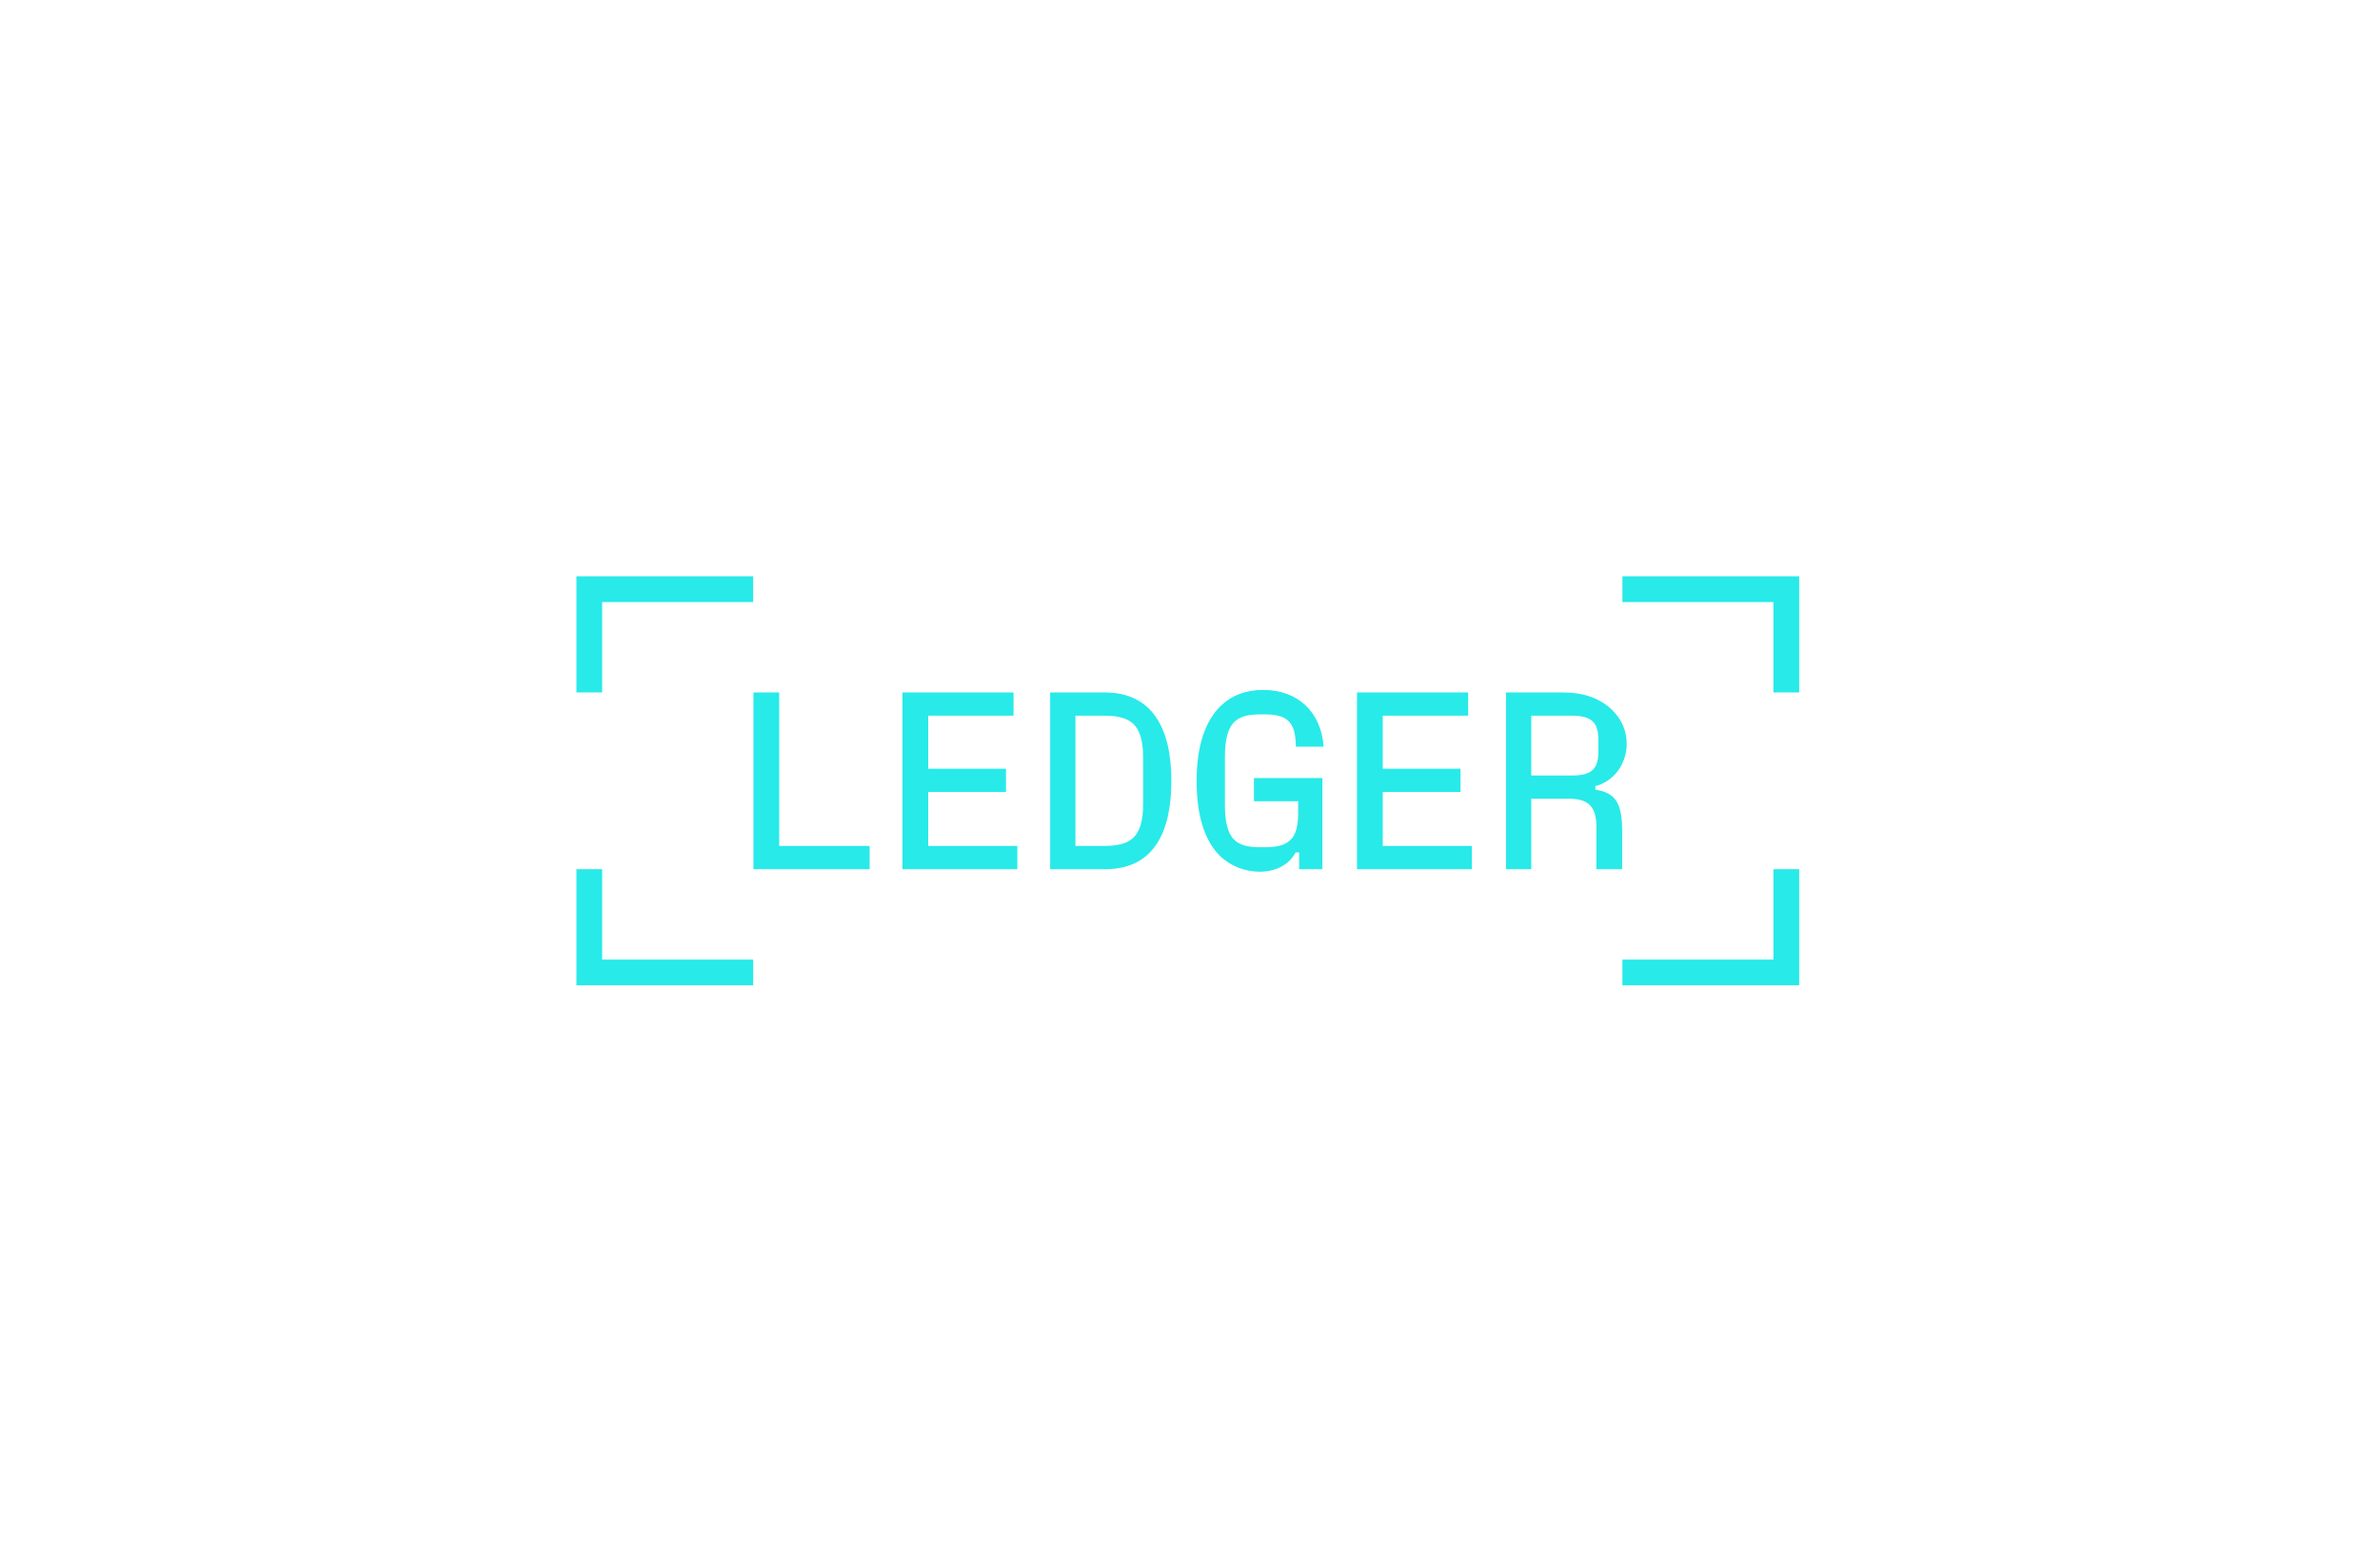 <svg width="128" height="84" viewBox="0 0 128 84" fill="none" xmlns="http://www.w3.org/2000/svg">
<g filter="url(#filter0_dd_9759_22229)">
<path d="M87.255 51.615V53H96.763V46.753H95.377V51.615H87.255ZM87.255 31V32.385H95.377V37.247H96.763V31H87.255ZM82.353 41.715V38.496H84.526C85.585 38.496 85.966 38.849 85.966 39.814V40.384C85.966 41.375 85.599 41.715 84.526 41.715H82.353ZM85.802 42.285C86.794 42.027 87.486 41.103 87.486 40.004C87.486 39.311 87.215 38.686 86.699 38.184C86.047 37.559 85.177 37.247 84.05 37.247H80.994V46.753H82.353V42.964H84.39C85.436 42.964 85.857 43.399 85.857 44.485V46.753H87.242V44.703C87.242 43.209 86.889 42.639 85.802 42.475V42.285ZM74.367 42.597H78.55V41.348H74.367V38.496H78.957V37.247H72.981V46.753H79.161V45.504H74.367V42.597ZM69.817 43.1V43.752C69.817 45.123 69.314 45.572 68.051 45.572H67.752C66.489 45.572 65.878 45.164 65.878 43.276V40.723C65.878 38.822 66.516 38.428 67.779 38.428H68.051C69.287 38.428 69.68 38.89 69.694 40.166H71.188C71.052 38.292 69.803 37.111 67.928 37.111C67.019 37.111 66.258 37.396 65.688 37.939C64.832 38.741 64.356 40.099 64.356 42C64.356 43.833 64.764 45.191 65.606 46.033C66.176 46.59 66.964 46.889 67.738 46.889C68.553 46.889 69.3 46.562 69.68 45.856H69.871V46.753H71.12V41.851H67.439V43.1H69.817ZM57.838 38.496H59.318C60.717 38.496 61.478 38.849 61.478 40.751V43.249C61.478 45.15 60.717 45.504 59.318 45.504H57.838V38.496ZM59.44 46.753C62.035 46.753 62.998 44.784 62.998 42C62.998 39.175 61.967 37.247 59.413 37.247H56.479V46.753H59.44ZM49.92 42.597H54.103V41.348H49.92V38.496H54.51V37.247H48.534V46.753H54.714V45.504H49.92V42.597ZM41.906 37.247H40.521V46.753H46.769V45.504H41.906V37.247ZM31 46.753V53H40.507V51.615H32.385V46.753H31ZM31 31V37.247H32.385V32.385H40.507V31H31Z" fill="#28EAE9"/>
</g>
<defs>
<filter id="filter0_dd_9759_22229" x="0" y="0" width="127.764" height="84" filterUnits="userSpaceOnUse" color-interpolation-filters="sRGB">
<feFlood flood-opacity="0" result="BackgroundImageFix"/>
<feColorMatrix in="SourceAlpha" type="matrix" values="0 0 0 0 0 0 0 0 0 0 0 0 0 0 0 0 0 0 127 0" result="hardAlpha"/>
<feOffset/>
<feGaussianBlur stdDeviation="15.5"/>
<feComposite in2="hardAlpha" operator="out"/>
<feColorMatrix type="matrix" values="0 0 0 0 0.157 0 0 0 0 0.918 0 0 0 0 0.914 0 0 0 1 0"/>
<feBlend mode="normal" in2="BackgroundImageFix" result="effect1_dropShadow_9759_22229"/>
<feColorMatrix in="SourceAlpha" type="matrix" values="0 0 0 0 0 0 0 0 0 0 0 0 0 0 0 0 0 0 127 0" result="hardAlpha"/>
<feOffset/>
<feGaussianBlur stdDeviation="15.5"/>
<feComposite in2="hardAlpha" operator="out"/>
<feColorMatrix type="matrix" values="0 0 0 0 0.157 0 0 0 0 0.918 0 0 0 0 0.914 0 0 0 0.66 0"/>
<feBlend mode="normal" in2="effect1_dropShadow_9759_22229" result="effect2_dropShadow_9759_22229"/>
<feBlend mode="normal" in="SourceGraphic" in2="effect2_dropShadow_9759_22229" result="shape"/>
</filter>
</defs>
</svg>
